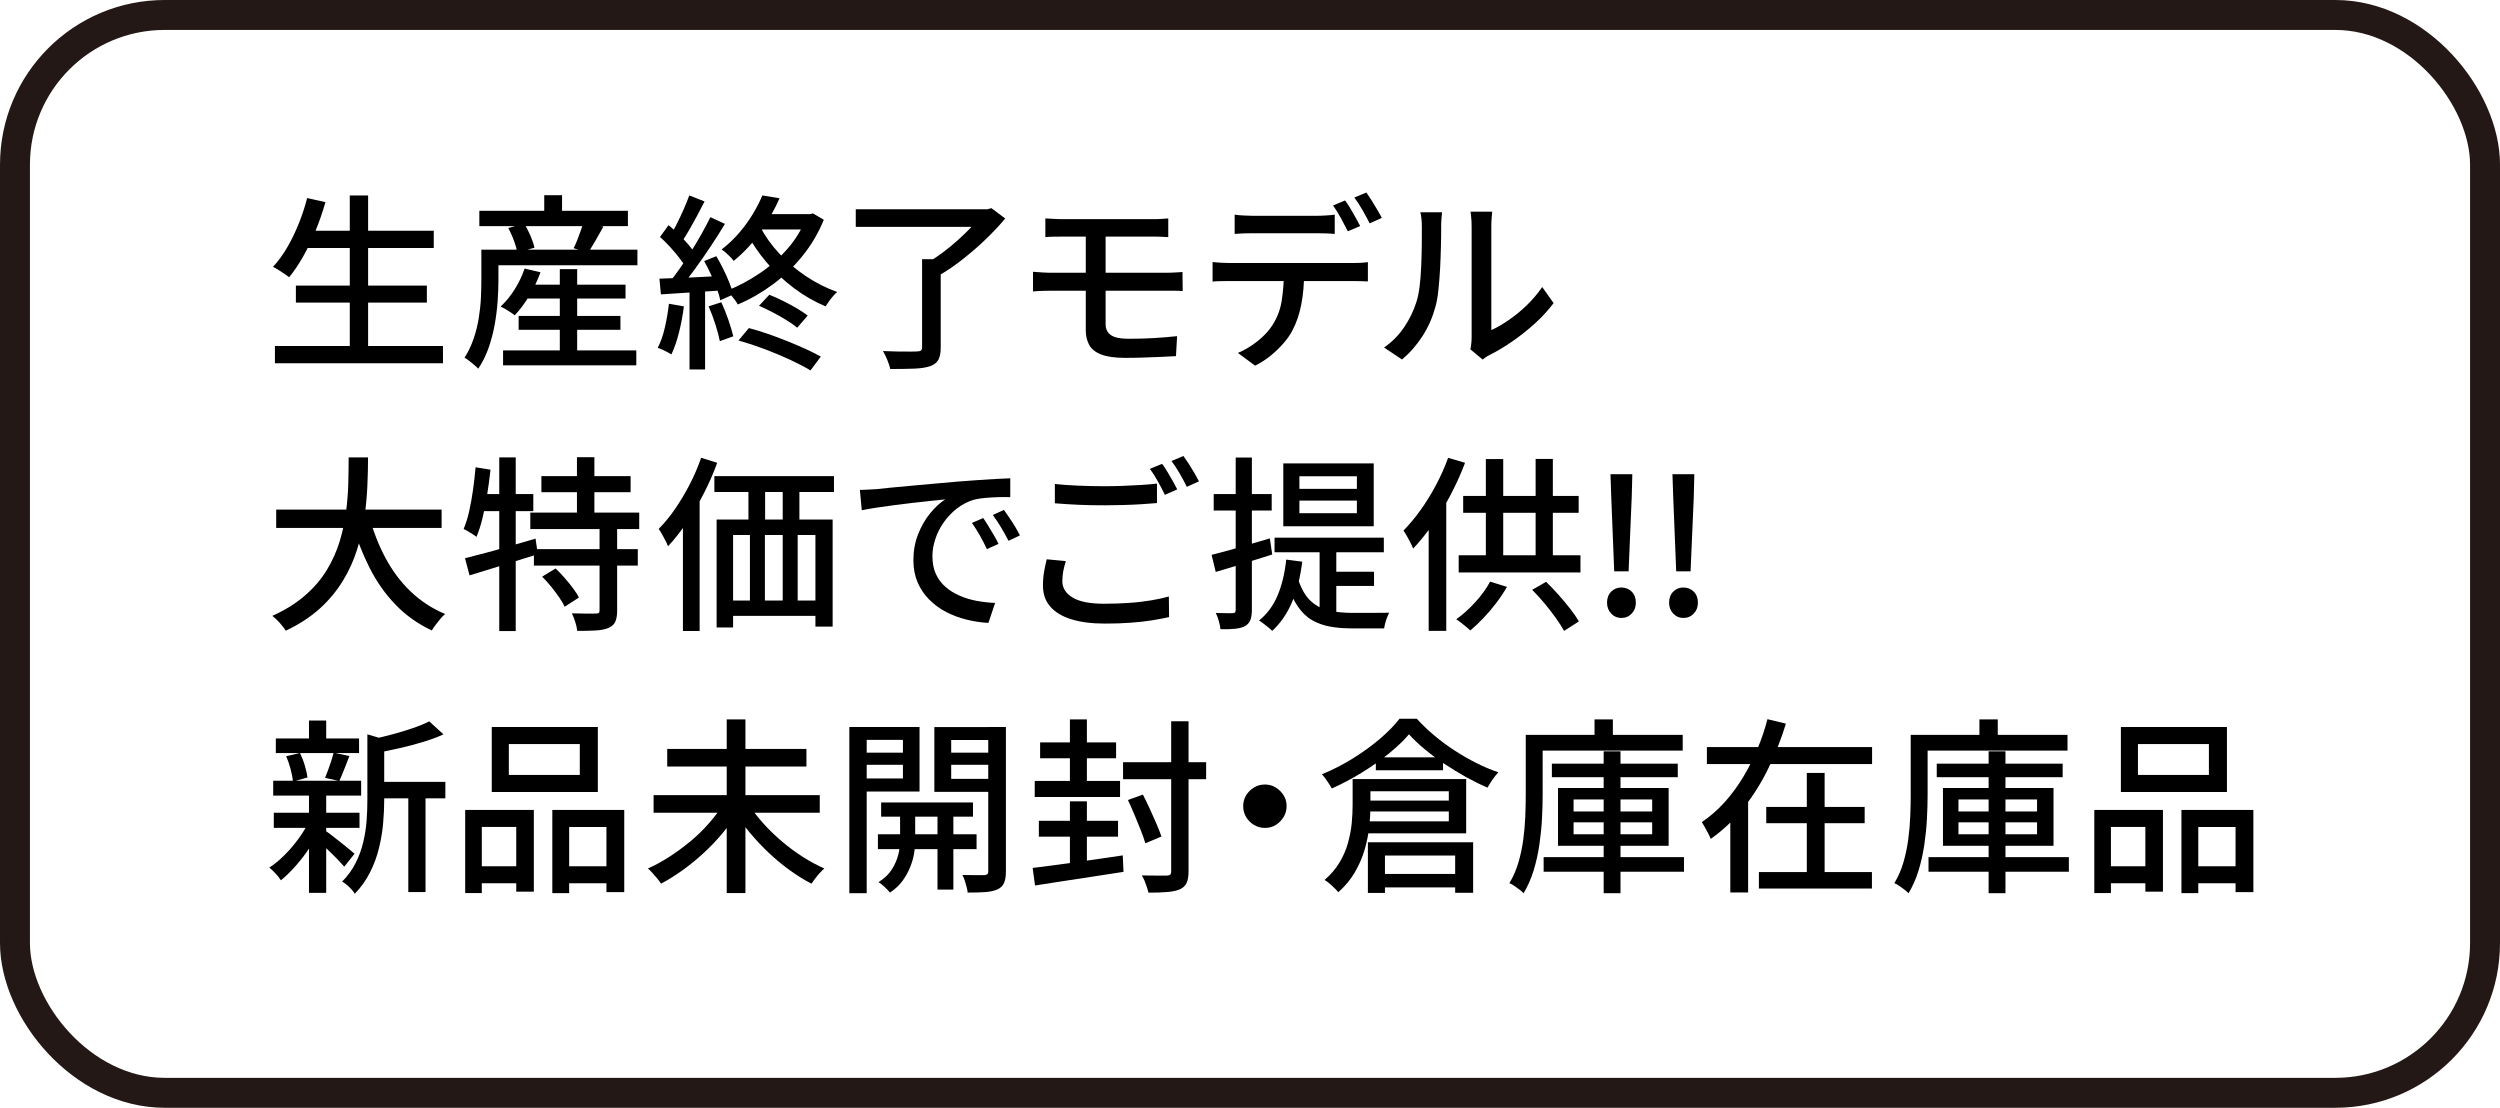 <?xml version="1.0" encoding="UTF-8"?>
<svg id="_レイヤー_1" data-name="レイヤー_1" xmlns="http://www.w3.org/2000/svg" width="334" height="148" version="1.1" viewBox="0 0 334 148">
  <!-- Generator: Adobe Illustrator 30.0.0, SVG Export Plug-In . SVG Version: 2.1.1 Build 123)  -->
  <defs>
    <style>
      .st0 {
        fill: none;
        stroke: #231815;
        stroke-miterlimit: 10;
        stroke-width: 4px;
      }
    </style>
  </defs>
  <rect class="st0" x="2" y="2" width="330" height="144" rx="20" ry="20"/>
  <g>
    <path d="M41.03,26.46l2.45.55c-.37,1.28-.8,2.55-1.31,3.79-.51,1.24-1.06,2.39-1.66,3.45-.6,1.06-1.22,1.99-1.88,2.79-.17-.13-.38-.29-.64-.46-.26-.17-.52-.35-.79-.52-.27-.17-.51-.31-.73-.41.68-.73,1.31-1.59,1.88-2.56.57-.97,1.08-2.03,1.54-3.16.46-1.13.84-2.28,1.14-3.45ZM36.73,46.23h22.45v2.3h-22.45v-2.3ZM39.53,38.16h17.5v2.27h-17.5v-2.27ZM40.6,30.83h17.35v2.3h-17.35v-2.3ZM46.73,26.11h2.45v21.27h-2.45v-21.27Z"/>
    <path d="M64.31,33.36h2.28v4c0,.85-.03,1.79-.1,2.81s-.2,2.08-.39,3.15c-.19,1.08-.47,2.12-.82,3.15-.36,1.02-.82,1.95-1.39,2.79-.12-.13-.29-.3-.53-.5-.23-.2-.47-.39-.7-.57-.23-.18-.43-.32-.6-.4.5-.78.9-1.62,1.21-2.53.31-.9.54-1.82.69-2.75.15-.93.25-1.84.29-2.72.04-.88.06-1.7.06-2.45v-3.98ZM64.04,28.16h19.85v2.05h-19.85v-2.05ZM65.61,33.36h19.55v2.08h-19.55v-2.08ZM70.09,35.88l2.12.5c-.4,1.1-.9,2.15-1.51,3.16-.61,1.01-1.25,1.87-1.94,2.59-.13-.12-.31-.25-.54-.4s-.46-.3-.7-.44c-.24-.14-.45-.25-.64-.34.68-.62,1.31-1.38,1.88-2.29.57-.91,1.01-1.84,1.33-2.79ZM67.21,46.81h17.8v2h-17.8v-2ZM67.91,30.46l2.12-.58c.32.5.6,1.05.86,1.66.26.61.43,1.13.51,1.56l-2.3.62c-.07-.43-.21-.96-.44-1.57-.22-.62-.48-1.18-.76-1.7ZM69.29,42.21h13.6v1.85h-13.6v-1.85ZM69.74,38.03h13.83v1.85h-13.83v-1.85ZM72.71,26.08h2.38v3.3h-2.38v-3.3ZM74.79,35.96h2.32v12.08h-2.32v-12.08ZM77.94,29.68l2.67.6c-.35.63-.7,1.26-1.06,1.88s-.68,1.15-.96,1.6l-1.95-.6c.17-.33.33-.7.49-1.11.16-.41.31-.82.46-1.24.15-.42.27-.79.35-1.12Z"/>
    <path d="M89.37,40.58l2,.35c-.15,1.18-.37,2.35-.66,3.5-.29,1.15-.63,2.12-1.01,2.92-.13-.08-.31-.18-.53-.3s-.45-.23-.69-.34c-.24-.11-.45-.19-.61-.24.4-.77.72-1.67.96-2.73.24-1.05.42-2.11.54-3.17ZM88.1,37.23c1.12-.03,2.45-.08,3.99-.15,1.54-.07,3.11-.14,4.71-.23l-.02,1.93c-1.52.1-3.01.2-4.49.29-1.48.09-2.8.18-3.99.26l-.2-2.1ZM88.17,31.66l1.15-1.58c.47.38.93.8,1.4,1.26.47.46.9.92,1.29,1.38s.7.88.91,1.26l-1.25,1.8c-.22-.38-.52-.82-.9-1.31-.38-.49-.8-.98-1.25-1.48-.45-.49-.9-.94-1.35-1.34ZM94.9,29.01l1.95.9c-.57.95-1.2,1.95-1.9,3-.7,1.05-1.4,2.06-2.11,3.04-.71.98-1.38,1.83-2.01,2.56l-1.42-.77c.47-.57.95-1.21,1.46-1.94.51-.73,1.01-1.48,1.5-2.26.49-.78.95-1.57,1.39-2.35.43-.78.82-1.51,1.15-2.18ZM92.08,26.11l2.05.8c-.32.62-.65,1.26-1.01,1.94-.36.67-.72,1.32-1.07,1.92-.36.61-.7,1.15-1.01,1.61l-1.6-.7c.32-.5.64-1.08.96-1.73.33-.65.64-1.31.94-1.99.3-.68.55-1.3.75-1.86ZM92.12,38.21h2.08v11.15h-2.08v-11.15ZM94.08,34.88l1.62-.65c.32.53.63,1.11.94,1.74.31.62.58,1.23.81,1.81s.4,1.11.5,1.57l-1.73.77c-.08-.47-.24-1-.46-1.6-.23-.6-.48-1.22-.78-1.86-.29-.64-.6-1.24-.91-1.79ZM94.67,40.93l1.7-.55c.33.72.65,1.5.94,2.35.29.85.51,1.58.66,2.2l-1.8.65c-.12-.63-.32-1.39-.6-2.26-.28-.88-.58-1.67-.9-2.39ZM101.85,26.11l2.3.38c-.63,1.43-1.45,2.88-2.44,4.35-.99,1.47-2.22,2.81-3.69,4.02-.12-.17-.27-.35-.46-.54-.19-.19-.39-.38-.59-.56-.2-.18-.39-.32-.57-.42.9-.7,1.7-1.46,2.4-2.29.7-.82,1.3-1.66,1.81-2.51.51-.85.92-1.66,1.24-2.43ZM107.73,28.61h.48l.4-.1,1.45.85c-.73,1.8-1.7,3.43-2.9,4.9-1.2,1.47-2.54,2.74-4.01,3.81-1.48,1.08-3,1.95-4.59,2.61-.08-.18-.21-.39-.39-.62s-.36-.47-.55-.7c-.19-.23-.36-.41-.51-.52,1.52-.6,2.98-1.38,4.39-2.33,1.41-.95,2.66-2.06,3.75-3.32s1.92-2.65,2.49-4.15v-.43ZM98.67,45.48l1.38-1.65c.83.22,1.69.48,2.58.79.88.31,1.75.63,2.61.98s1.67.69,2.43,1.04c.76.35,1.42.68,1.99,1l-1.38,1.85c-.73-.45-1.64-.92-2.71-1.42-1.08-.5-2.21-.98-3.41-1.43-1.2-.45-2.36-.83-3.48-1.15ZM101.55,30.28c.65,1.25,1.5,2.45,2.56,3.59s2.25,2.15,3.58,3.04c1.33.88,2.71,1.58,4.16,2.1-.18.15-.37.34-.56.56-.19.23-.38.46-.55.7-.17.24-.32.46-.44.66-1.48-.62-2.89-1.43-4.22-2.43-1.33-1-2.55-2.14-3.64-3.42-1.09-1.28-2.02-2.66-2.79-4.12l1.9-.67ZM101.85,28.61h6.55v2.05h-7.58l1.02-2.05ZM101.4,40.86l1.38-1.48c.6.23,1.22.51,1.86.83.64.32,1.25.65,1.83.99.57.34,1.05.66,1.44.96l-1.4,1.62c-.38-.32-.86-.65-1.44-1.01-.58-.36-1.18-.7-1.83-1.04-.64-.33-1.25-.62-1.84-.88Z"/>
    <path d="M114.33,27.96h17.8v2.35h-17.8v-2.35ZM123.18,34.63h2.5v11.8c0,.72-.11,1.27-.32,1.65-.22.38-.59.67-1.12.85-.55.18-1.26.29-2.12.32-.87.03-1.93.05-3.18.05-.07-.33-.2-.73-.39-1.2-.19-.47-.39-.87-.59-1.2.65.03,1.29.05,1.91.06s1.17.01,1.64.01.79,0,.98-.02c.27,0,.45-.04.55-.12.1-.08.15-.23.15-.45v-11.75ZM131.25,27.96h.65l.55-.15,1.85,1.38c-.73.88-1.59,1.79-2.56,2.73s-1.99,1.82-3.05,2.66c-1.06.84-2.1,1.56-3.14,2.16-.12-.18-.27-.38-.46-.57-.19-.2-.39-.4-.59-.6-.2-.2-.38-.36-.55-.48.68-.42,1.38-.89,2.09-1.42.71-.53,1.39-1.1,2.05-1.7.66-.6,1.26-1.19,1.81-1.77s1-1.12,1.35-1.62v-.6Z"/>
    <path d="M138.01,36.31c.35.03.77.06,1.25.09s.91.04,1.27.04h15.23c.18,0,.41,0,.67-.01.27,0,.54-.02.83-.04.28-.02.52-.03.72-.05l.03,2.55c-.32-.03-.69-.05-1.12-.05h-16.35c-.33,0-.75,0-1.24.02-.49.02-.92.04-1.29.08v-2.62ZM139.66,29.18c.35.02.72.04,1.1.06.38.02.79.04,1.22.04h11.95c.42,0,.81,0,1.17-.03.37-.02.69-.04.98-.07v2.5c-.32-.02-.64-.03-.98-.05-.33-.02-.72-.02-1.17-.02h-11.95c-.43,0-.84,0-1.22.01-.38,0-.75.03-1.1.06v-2.5ZM147.71,37.56v5.75c0,.65.24,1.14.71,1.46.48.33,1.25.49,2.34.49,1.15,0,2.26-.03,3.34-.09,1.07-.06,2.13-.15,3.16-.26l-.15,2.67c-.62.03-1.3.07-2.04.1-.74.03-1.52.06-2.33.09s-1.61.04-2.41.04c-1.37,0-2.44-.15-3.21-.45-.77-.3-1.31-.73-1.61-1.29-.3-.56-.45-1.21-.45-1.96v-13.15h2.65v6.6Z"/>
    <path d="M162,35.01c.35.03.72.06,1.11.09.39.02.78.04,1.16.04h16.38c.27,0,.6,0,1.01-.02.41-.02.77-.05,1.09-.1v2.58c-.3-.02-.65-.03-1.04-.04-.39,0-.75-.01-1.06-.01h-16.38c-.37,0-.75,0-1.15.01-.4,0-.77.03-1.12.06v-2.6ZM164.95,28.68c.38.05.78.09,1.2.11.42.02.82.04,1.22.04h8.45c.38,0,.8-.01,1.24-.04.44-.02.86-.06,1.26-.11v2.57c-.4-.03-.82-.06-1.25-.07-.43-.02-.85-.02-1.25-.02h-8.42c-.42,0-.84,0-1.28.02s-.83.04-1.17.07v-2.57ZM174.23,36.33c0,1.6-.12,3.05-.38,4.35-.25,1.3-.65,2.47-1.2,3.5-.3.57-.7,1.14-1.2,1.71s-1.07,1.12-1.71,1.64c-.64.52-1.33.96-2.06,1.32l-2.3-1.7c.92-.38,1.8-.91,2.64-1.58.84-.67,1.5-1.38,1.99-2.15.63-.98,1.04-2.07,1.23-3.26.18-1.19.28-2.46.3-3.81l2.7-.02ZM179.7,26.78c.22.28.45.63.7,1.05.25.42.49.83.72,1.25.23.42.43.79.6,1.12l-1.65.7c-.25-.5-.56-1.08-.92-1.75-.37-.67-.72-1.23-1.05-1.7l1.6-.67ZM182.53,25.71c.23.32.48.68.74,1.1.26.42.51.83.75,1.24.24.41.44.76.59,1.06l-1.62.73c-.27-.53-.59-1.12-.96-1.77s-.74-1.21-1.09-1.68l1.6-.67Z"/>
    <path d="M184.91,46.43c1.08-.75,1.98-1.66,2.7-2.74.72-1.07,1.26-2.19,1.62-3.34.18-.55.32-1.24.43-2.07.1-.83.17-1.72.21-2.66.04-.94.07-1.87.08-2.79,0-.92.01-1.73.01-2.45,0-.43-.02-.81-.05-1.12-.03-.32-.08-.62-.15-.9h2.9c0,.07-.01.2-.04.41-.02.21-.05.45-.06.73-.02.27-.02.56-.02.86,0,.72,0,1.55-.03,2.51s-.05,1.95-.11,2.96c-.06,1.02-.13,1.98-.23,2.9-.09.92-.23,1.68-.41,2.3-.37,1.37-.93,2.65-1.7,3.85-.77,1.2-1.68,2.25-2.75,3.15l-2.4-1.6ZM196.44,46.66c.05-.22.09-.46.12-.74.03-.27.05-.55.05-.84v-14.8c0-.52-.02-.96-.07-1.33-.05-.37-.08-.59-.08-.67h2.9c0,.08-.02.31-.06.67-.04.37-.06.81-.06,1.33v13.82c.73-.33,1.51-.78,2.32-1.34.82-.56,1.62-1.21,2.4-1.96.78-.75,1.47-1.57,2.08-2.45l1.52,2.15c-.72.95-1.55,1.86-2.51,2.73-.96.87-1.96,1.66-3,2.38-1.04.72-2.05,1.32-3.01,1.8-.23.12-.43.23-.58.34-.15.11-.28.2-.38.29l-1.65-1.38Z"/>
    <path d="M46.6,61.11h2.57c0,1.18-.03,2.45-.09,3.81-.06,1.36-.19,2.75-.39,4.19-.2,1.43-.53,2.87-.98,4.3s-1.07,2.82-1.88,4.15-1.82,2.57-3.07,3.71-2.78,2.14-4.58,2.99c-.2-.32-.47-.66-.8-1.04-.33-.38-.67-.69-1-.94,1.73-.78,3.2-1.7,4.39-2.74,1.19-1.04,2.16-2.17,2.9-3.4.74-1.23,1.31-2.5,1.71-3.81.4-1.32.68-2.63.85-3.95.17-1.32.27-2.59.3-3.82s.05-2.38.05-3.45ZM36.9,68.08h22.1v2.45h-22.1v-2.45ZM49.35,69.06c.53,1.97,1.25,3.8,2.16,5.5.91,1.7,2.02,3.19,3.35,4.46,1.33,1.27,2.86,2.28,4.61,3.01-.2.17-.41.38-.64.65-.23.27-.44.54-.64.81s-.37.52-.5.74c-1.85-.87-3.46-2.01-4.84-3.44-1.38-1.42-2.54-3.08-3.49-4.96-.95-1.88-1.75-3.95-2.4-6.2l2.38-.57Z"/>
    <path d="M63.53,62.43l2,.32c-.12,1.1-.26,2.2-.44,3.3-.18,1.1-.38,2.13-.61,3.1s-.51,1.82-.82,2.57c-.13-.1-.3-.22-.51-.35-.21-.13-.42-.27-.65-.4-.23-.13-.41-.23-.56-.3.3-.7.55-1.5.75-2.4.2-.9.37-1.85.51-2.85.14-1,.25-2,.34-3ZM62.12,74.58c.8-.2,1.71-.44,2.74-.71s2.11-.58,3.25-.91c1.14-.33,2.29-.67,3.44-1l.3,2.08c-1.57.5-3.16,1-4.77,1.49-1.62.49-3.07.94-4.35,1.34l-.6-2.27ZM63.93,66.01h7.32v2.28h-7.75l.43-2.28ZM66.7,61.11h2.2v23.2h-2.2v-23.2ZM70.85,68.48h14.55v2.2h-14.55v-2.2ZM71.33,73.36h13.88v2.2h-13.88v-2.2ZM72.33,63.61h11.92v2.15h-11.92v-2.15ZM72.45,77.03l1.77-1.08c.4.37.8.78,1.2,1.24.4.46.77.92,1.12,1.38.35.46.62.88.8,1.26l-1.9,1.23c-.17-.37-.41-.79-.74-1.26-.33-.48-.68-.95-1.08-1.44-.39-.48-.79-.92-1.19-1.32ZM80.1,70.41h2.35v11.15c0,.63-.08,1.13-.24,1.49-.16.36-.46.64-.91.84-.43.18-1,.3-1.69.34-.69.04-1.52.06-2.49.06-.03-.33-.12-.73-.26-1.18-.14-.45-.3-.84-.46-1.17.7.02,1.35.03,1.96.04.61,0,1.02,0,1.24-.01.2,0,.33-.03.4-.09.07-.06.1-.18.1-.36v-11.1ZM77.08,61.08h2.33v8.6h-2.33v-8.6Z"/>
    <path d="M93.67,61.16l2.15.67c-.5,1.38-1.1,2.75-1.8,4.11-.7,1.36-1.45,2.64-2.26,3.85-.81,1.21-1.65,2.27-2.51,3.19-.07-.18-.17-.42-.32-.71-.15-.29-.31-.59-.48-.89-.17-.3-.32-.54-.45-.72.77-.77,1.5-1.66,2.2-2.68.7-1.02,1.35-2.11,1.95-3.27.6-1.17,1.11-2.35,1.52-3.55ZM91.24,67.86l2.2-2.2.03.02v18.62h-2.23v-16.45ZM95.44,63.61h15.98v2.12h-15.98v-2.12ZM95.74,69.41h15.5v14.3h-2.3v-12.23h-11v12.35h-2.2v-14.42ZM96.74,80.23h13.88v2.05h-13.88v-2.05ZM99.99,63.91h2.23v7.02h-2.23v-7.02ZM100.19,70.91h2v10.9h-2v-10.9ZM104.57,63.88h2.23v7.05h-2.23v-7.05ZM104.57,70.88h2v10.93h-2v-10.93Z"/>
    <path d="M114.86,65.46c.48-.02.93-.04,1.34-.06s.74-.05.99-.06c.45-.05,1.05-.11,1.81-.19s1.62-.15,2.59-.24,2-.18,3.1-.28c1.1-.1,2.23-.2,3.38-.3.88-.07,1.75-.13,2.59-.19.84-.06,1.63-.11,2.36-.15s1.38-.07,1.95-.09v2.52c-.47-.02-1-.02-1.59,0-.59.02-1.18.05-1.75.1-.57.05-1.09.13-1.54.25-.82.25-1.57.64-2.25,1.17-.68.53-1.27,1.15-1.76,1.85-.49.7-.87,1.44-1.12,2.23-.26.78-.39,1.54-.39,2.27,0,.92.15,1.71.46,2.39.31.68.74,1.25,1.29,1.73s1.18.87,1.9,1.18,1.48.54,2.29.69c.81.15,1.62.24,2.44.27l-.9,2.67c-.98-.05-1.96-.2-2.92-.44-.97-.24-1.88-.58-2.73-1.02-.85-.44-1.6-1-2.26-1.66-.66-.67-1.18-1.43-1.55-2.3s-.56-1.85-.56-2.95c0-1.27.21-2.43.64-3.5.42-1.07.96-2,1.61-2.79.65-.79,1.32-1.4,2-1.84-.5.05-1.12.11-1.85.19-.73.08-1.52.16-2.36.26-.84.1-1.69.2-2.54.31-.85.11-1.65.22-2.41.34-.76.12-1.42.23-1.99.35l-.25-2.73ZM131.36,69.21c.2.28.42.63.67,1.04.25.41.5.82.75,1.25.25.42.46.81.62,1.16l-1.55.7c-.3-.63-.61-1.24-.94-1.82-.33-.58-.68-1.14-1.06-1.68l1.5-.65ZM134.13,68.13c.2.28.43.62.7,1.01s.53.8.78,1.21c.25.42.47.81.65,1.18l-1.52.72c-.33-.63-.67-1.23-1-1.79-.33-.56-.7-1.11-1.1-1.66l1.5-.68Z"/>
    <path d="M142.4,74.96c-.15.47-.27.92-.35,1.36-.08.44-.12.89-.12,1.34,0,.88.45,1.6,1.35,2.16.9.56,2.32.84,4.25.84,1.13,0,2.23-.04,3.29-.11,1.06-.07,2.05-.19,2.96-.34s1.71-.33,2.38-.52l.03,2.75c-.65.15-1.42.3-2.3.44-.88.14-1.85.25-2.91.32-1.06.08-2.18.11-3.36.11-1.8,0-3.31-.2-4.54-.59-1.23-.39-2.15-.96-2.79-1.71s-.95-1.67-.95-2.77c0-.68.05-1.32.16-1.91.11-.59.22-1.13.34-1.61l2.57.25ZM140.92,64.66c.9.1,1.92.17,3.06.22,1.14.05,2.35.08,3.64.08.8,0,1.62-.02,2.45-.05.83-.03,1.64-.08,2.41-.12.77-.05,1.47-.11,2.09-.18v2.6c-.57.05-1.24.1-2.02.15-.78.05-1.6.09-2.46.11-.86.02-1.68.04-2.46.04-1.27,0-2.45-.02-3.55-.07-1.1-.05-2.15-.12-3.15-.2v-2.57ZM155.25,61.96c.22.28.45.63.7,1.05.25.42.49.83.73,1.25.23.42.43.79.6,1.12l-1.65.73c-.25-.52-.56-1.11-.92-1.77-.37-.67-.73-1.23-1.08-1.7l1.62-.67ZM158.1,60.91c.22.3.46.66.73,1.07.27.42.52.83.76,1.25.24.42.44.77.59,1.08l-1.62.73c-.27-.55-.59-1.15-.96-1.79s-.74-1.2-1.09-1.66l1.6-.67Z"/>
    <path d="M161.87,74.13c1-.25,2.19-.57,3.58-.97,1.38-.4,2.78-.81,4.2-1.23l.32,2.15c-1.28.4-2.59.81-3.91,1.23-1.33.42-2.54.78-3.64,1.1l-.55-2.28ZM162.15,66.01h7.75v2.2h-7.75v-2.2ZM165.08,61.13h2.17v20.33c0,.58-.07,1.04-.2,1.38-.13.33-.37.6-.7.8-.33.18-.77.3-1.3.36-.53.06-1.2.08-2,.06-.02-.28-.09-.64-.21-1.06-.12-.43-.26-.8-.41-1.11.5.02.96.03,1.38.03h.85c.17,0,.28-.03.34-.1.06-.07.09-.18.09-.35v-20.33ZM171.83,74.76l2.15.28c-.25,2.03-.7,3.83-1.36,5.39-.66,1.56-1.55,2.85-2.66,3.86-.12-.13-.28-.29-.5-.46-.22-.17-.44-.35-.66-.52-.23-.17-.42-.31-.59-.41,1.08-.87,1.91-1.99,2.49-3.38.58-1.38.95-2.97,1.14-4.75ZM170.28,71.83h14.6v1.95h-14.6v-1.95ZM171.45,61.91h12.08v8.4h-12.08v-8.4ZM173.42,77.36c.43,1.32,1,2.3,1.7,2.94.7.64,1.52,1.07,2.46,1.27.94.21,1.96.31,3.06.31h2.38c.53,0,1.04,0,1.51-.01.48,0,.83-.01,1.06-.01-.08.17-.18.38-.27.62-.1.25-.18.5-.25.76-.07.26-.12.5-.15.71h-4.38c-1.03,0-1.99-.08-2.86-.24-.87-.16-1.67-.45-2.39-.86s-1.35-1.03-1.91-1.84c-.56-.81-1.03-1.85-1.41-3.14l1.45-.52ZM173.6,63.63v1.68h7.68v-1.68h-7.68ZM173.6,66.88v1.68h7.68v-1.68h-7.68ZM176.3,72.83h2.23v10.2l-2.23-.93v-9.27ZM177.9,76.38h5.67v1.9h-5.67v-1.9Z"/>
    <path d="M193.48,61.16l2.25.67c-.53,1.42-1.17,2.83-1.9,4.23s-1.53,2.72-2.39,3.95c-.86,1.23-1.74,2.33-2.64,3.28-.07-.18-.18-.43-.34-.74-.16-.31-.32-.62-.49-.92-.17-.31-.32-.55-.47-.74.78-.8,1.55-1.72,2.29-2.75.74-1.03,1.43-2.15,2.06-3.34.63-1.19,1.18-2.4,1.62-3.64ZM190.88,67.83l2.32-2.3.02.02v18.73h-2.35v-16.45ZM199.08,77.71l2.25.7c-.42.73-.9,1.45-1.44,2.16-.54.71-1.11,1.38-1.71,2.01s-1.18,1.18-1.75,1.65c-.15-.13-.34-.3-.56-.49-.23-.19-.45-.38-.69-.56-.23-.18-.44-.33-.62-.45.87-.62,1.71-1.37,2.52-2.26.82-.89,1.48-1.81,2-2.76ZM194.88,74.18h16.27v2.3h-16.27v-2.3ZM195.48,66.26h15.43v2.25h-15.43v-2.25ZM198.51,61.33h2.32v14.05h-2.32v-14.05ZM204.68,78.81l1.88-1.08c.57.55,1.13,1.14,1.69,1.77.56.63,1.08,1.25,1.55,1.86.48.61.85,1.16,1.14,1.66l-1.98,1.27c-.28-.52-.65-1.1-1.11-1.74-.46-.64-.96-1.29-1.51-1.95-.55-.66-1.1-1.26-1.65-1.81ZM205.16,61.31h2.3v14.1h-2.3v-14.1Z"/>
    <path d="M216.6,82.56c-.53,0-.98-.2-1.35-.59-.37-.39-.55-.88-.55-1.46s.18-1.09.55-1.46.82-.56,1.35-.56c.57,0,1.03.19,1.4.56s.55.86.55,1.46-.18,1.07-.55,1.46c-.37.39-.83.59-1.4.59ZM215.66,76.33l-.4-9.98-.1-3h2.92l-.08,3-.42,9.98h-1.92Z"/>
    <path d="M224.89,82.56c-.53,0-.98-.2-1.35-.59-.37-.39-.55-.88-.55-1.46s.18-1.09.55-1.46.82-.56,1.35-.56c.57,0,1.03.19,1.4.56s.55.86.55,1.46-.18,1.07-.55,1.46c-.37.39-.83.59-1.4.59ZM223.94,76.33l-.4-9.98-.1-3h2.92l-.07,3-.43,9.98h-1.92Z"/>
    <path d="M41.3,109.71l1.68.62c-.4.92-.9,1.83-1.5,2.75-.6.92-1.24,1.77-1.93,2.55-.68.78-1.36,1.44-2.02,1.98-.17-.27-.4-.57-.71-.9-.31-.33-.59-.6-.84-.8.67-.43,1.34-.98,2.01-1.65.68-.67,1.3-1.4,1.88-2.19.58-.79,1.05-1.58,1.44-2.36ZM36.5,104.31h11.75v1.98h-11.75v-1.98ZM36.58,108.58h11.45v2.02h-11.45v-2.02ZM36.85,98.66h11.12v1.95h-11.12v-1.95ZM38.23,101.03l1.85-.43c.25.52.47,1.08.65,1.7.18.62.3,1.14.35,1.57l-1.95.55c-.03-.47-.13-1.02-.3-1.65-.17-.63-.37-1.22-.6-1.75ZM41.28,96.26h2.3v3.33h-2.3v-3.33ZM41.28,106.06h2.3v13.23h-2.3v-13.23ZM43.4,110.93c.18.12.46.32.84.61.38.29.78.6,1.2.94.42.33.82.65,1.17.94.36.29.61.5.76.64l-1.38,1.73c-.2-.23-.47-.53-.8-.88-.33-.35-.7-.71-1.09-1.09s-.77-.72-1.12-1.05-.65-.59-.89-.79l1.3-1.05ZM44.58,100.56l2.1.45c-.23.6-.47,1.2-.7,1.79-.23.59-.45,1.1-.65,1.54l-1.9-.42c.13-.32.27-.67.41-1.06.14-.39.28-.79.41-1.19.13-.4.24-.77.33-1.1ZM49.08,98.11l2.83.83c-.03.2-.23.33-.58.4v7.55c0,.95-.05,1.96-.14,3.04-.09,1.08-.27,2.18-.54,3.3-.27,1.12-.66,2.22-1.19,3.27-.53,1.06-1.21,2.03-2.06,2.91-.1-.18-.25-.38-.45-.6-.2-.22-.41-.42-.64-.61-.22-.19-.43-.33-.61-.41.77-.78,1.38-1.62,1.83-2.53.45-.9.79-1.83,1.01-2.8.23-.97.37-1.92.44-2.86.07-.94.1-1.85.1-2.74v-8.75ZM57.35,96.38l1.9,1.73c-.8.37-1.7.7-2.71,1.01-1.01.31-2.04.58-3.09.82-1.05.24-2.07.45-3.05.64-.05-.25-.15-.55-.3-.91-.15-.36-.3-.65-.45-.89.93-.2,1.88-.43,2.84-.69.96-.26,1.86-.53,2.71-.83.85-.29,1.57-.59,2.15-.89ZM50.17,104.46h9.33v2.2h-9.33v-2.2ZM54.55,105.41h2.3v13.77h-2.3v-13.77Z"/>
    <path d="M62.15,108.21h9.17v10.92h-2.35v-8.65h-4.6v8.83h-2.22v-11.1ZM63.15,115.73h6.8v2.27h-6.8v-2.27ZM65.7,97.13h14.17v8.68h-14.17v-8.68ZM67.98,99.41v4.12h9.48v-4.12h-9.48ZM73.8,108.21h9.6v10.98h-2.38v-8.7h-4.98v8.83h-2.25v-11.1ZM74.9,115.73h7.25v2.27h-7.25v-2.27Z"/>
    <path d="M96.59,107.51l2.02.88c-.58.98-1.27,1.95-2.05,2.89-.78.94-1.63,1.83-2.54,2.67-.91.84-1.85,1.61-2.81,2.3-.97.69-1.93,1.3-2.9,1.81-.13-.22-.3-.45-.51-.7s-.42-.5-.64-.74c-.22-.24-.42-.44-.6-.59.97-.43,1.93-.96,2.89-1.58.96-.62,1.88-1.3,2.78-2.04.89-.74,1.71-1.53,2.45-2.38.74-.84,1.38-1.69,1.91-2.54ZM87.32,106.23h22.2v2.35h-22.2v-2.35ZM89.14,100.06h18.6v2.35h-18.6v-2.35ZM97.09,96.11h2.5v23.2h-2.5v-23.2ZM100.09,107.53c.53.85,1.17,1.69,1.92,2.51.75.83,1.57,1.62,2.46,2.38.89.76,1.82,1.44,2.77,2.05.96.61,1.92,1.13,2.89,1.56-.18.15-.38.35-.6.59-.22.24-.43.49-.62.75-.2.26-.37.49-.5.69-.97-.5-1.93-1.1-2.9-1.8-.97-.7-1.9-1.47-2.8-2.32-.9-.85-1.74-1.75-2.53-2.69-.78-.94-1.47-1.9-2.07-2.89l1.98-.82Z"/>
    <path d="M113.47,97.13h2.32v22.2h-2.32v-22.2ZM114.67,100.56h6.7v1.62h-6.7v-1.62ZM114.9,97.13h7.95v8.62h-7.95v-1.75h5.73v-5.15h-5.73v-1.73ZM117.29,111.46h13.18v1.98h-13.18v-1.98ZM120.25,107.88h2.02v4.68c0,.38-.05.86-.14,1.42-.09.57-.26,1.17-.51,1.81-.25.64-.59,1.26-1.02,1.86-.43.6-1,1.13-1.7,1.6-.17-.22-.4-.46-.7-.74-.3-.27-.58-.5-.83-.66.78-.48,1.38-1.05,1.79-1.71.41-.66.69-1.31.85-1.96.16-.65.24-1.2.24-1.65v-4.65ZM117.72,107.21h12.27v1.9h-12.27v-1.9ZM133.25,97.13v1.73h-6.17v5.2h6.17v1.73h-8.42v-8.65h8.42ZM125.25,107.78h2.12v11.07h-2.12v-11.07ZM126.25,100.56h6.73v1.62h-6.73v-1.62ZM132.04,97.13h2.35v19.3c0,.63-.08,1.14-.24,1.51-.16.38-.44.66-.84.86-.42.2-.95.32-1.6.38-.65.05-1.46.07-2.43.07-.02-.22-.06-.47-.14-.75-.08-.28-.16-.57-.25-.86-.09-.29-.2-.54-.31-.74.63.02,1.23.02,1.8.02h1.15c.18-.02.31-.06.39-.14.08-.07.11-.2.11-.39v-19.28Z"/>
    <path d="M137.94,115.96c1.02-.12,2.18-.27,3.5-.45,1.32-.18,2.71-.38,4.18-.59,1.47-.21,2.92-.42,4.38-.64l.1,2.2c-1.4.22-2.81.43-4.22.65-1.42.22-2.77.43-4.06.62-1.29.2-2.47.38-3.54.55l-.32-2.35ZM138.24,104.33h11.4v2.15h-11.4v-2.15ZM138.79,109.66h10.58v2.12h-10.58v-2.12ZM138.96,99.18h10.15v2.12h-10.15v-2.12ZM142.94,96.11h2.27v9.35h-2.27v-9.35ZM142.94,107.06h2.27v9.57h-2.27v-9.57ZM150.04,101.83h11.1v2.27h-11.1v-2.27ZM150.69,106.88l2-.72c.3.58.61,1.22.93,1.91.32.69.61,1.36.89,2,.27.64.5,1.2.66,1.69l-2.15.9c-.15-.5-.35-1.08-.61-1.74-.26-.66-.54-1.35-.84-2.06-.3-.72-.59-1.38-.88-1.98ZM156.46,96.36h2.33v20.05c0,.67-.09,1.18-.26,1.55-.17.37-.47.65-.89.85-.42.18-.97.3-1.65.36-.68.06-1.53.09-2.55.09-.05-.2-.12-.44-.21-.72-.09-.28-.2-.57-.31-.85-.12-.28-.24-.52-.38-.73.75.02,1.43.02,2.05.02h1.25c.23,0,.4-.04.49-.12.09-.08.14-.23.14-.45v-20.05Z"/>
    <path d="M168.99,104.81c.53,0,1.02.13,1.45.4.43.27.78.61,1.05,1.04.27.42.4.91.4,1.46,0,.52-.13,1-.4,1.44-.27.44-.61.8-1.04,1.06-.42.27-.91.4-1.46.4-.52,0-1-.13-1.44-.39-.44-.26-.8-.61-1.06-1.05-.27-.44-.4-.93-.4-1.46s.13-1.02.39-1.45c.26-.43.61-.78,1.05-1.05s.93-.4,1.46-.4Z"/>
    <path d="M188.26,98.08c-.7.83-1.6,1.69-2.69,2.58s-2.29,1.73-3.6,2.54c-1.31.81-2.65,1.52-4.04,2.14-.15-.27-.35-.59-.6-.96s-.49-.69-.72-.94c1.42-.58,2.79-1.28,4.11-2.1,1.33-.82,2.53-1.69,3.62-2.62,1.09-.93,1.97-1.83,2.64-2.7h2.3c.7.77,1.47,1.51,2.33,2.23.85.72,1.75,1.38,2.7,2,.95.62,1.92,1.18,2.91,1.68.99.5,1.98.92,2.96,1.25-.27.28-.53.61-.79.99-.26.38-.48.73-.66,1.06-.93-.4-1.89-.88-2.88-1.42-.98-.55-1.94-1.14-2.88-1.76-.93-.62-1.81-1.27-2.62-1.95-.82-.67-1.52-1.34-2.1-1.99ZM180.71,104.08h2.38v3.58c0,.87-.05,1.8-.16,2.81-.11,1.01-.32,2.03-.62,3.07-.31,1.04-.75,2.05-1.31,3.01-.57.97-1.3,1.85-2.2,2.65-.12-.15-.29-.33-.51-.55-.22-.22-.46-.43-.7-.64-.24-.21-.45-.35-.64-.44.85-.73,1.52-1.52,2.02-2.36s.88-1.71,1.12-2.6.42-1.77.5-2.62c.08-.86.12-1.66.12-2.41v-3.5ZM181.91,104.08h13.97v7.25h-14.02v-1.6h11.7v-4.02h-11.65v-1.62ZM181.86,106.96h12.92v1.45h-12.92v-1.45ZM182.76,112.53h14.05v6.75h-2.4v-4.98h-9.38v5h-2.28v-6.77ZM183.81,101.18h8.98v1.73h-8.98v-1.73ZM183.83,116.76h12.05v1.8h-12.05v-1.8Z"/>
    <path d="M203.85,98.18h2.25v7.98c0,.98-.03,2.05-.09,3.2-.06,1.15-.18,2.32-.35,3.5-.17,1.18-.43,2.33-.77,3.44-.34,1.11-.79,2.12-1.34,3.04-.13-.15-.32-.31-.55-.49-.23-.18-.47-.35-.71-.51-.24-.17-.45-.28-.64-.35.52-.85.92-1.77,1.21-2.76.29-.99.51-2.02.65-3.08.14-1.06.23-2.1.27-3.11.04-1.02.06-1.98.06-2.88v-7.98ZM204.98,98.18h19.83v2.1h-19.83v-2.1ZM206.23,114.51h18.75v1.95h-18.75v-1.95ZM207.33,102.03h16.82v1.8h-16.82v-1.8ZM208.15,105.28h14.78v7.72h-14.78v-7.72ZM210.23,106.81v1.6h10.5v-1.6h-10.5ZM210.23,109.86v1.6h10.5v-1.6h-10.5ZM213.03,96.11h2.45v3.35h-2.45v-3.35ZM214.25,100.38h2.25v18.95h-2.25v-18.95Z"/>
    <path d="M236.12,96.08l2.48.6c-.6,1.95-1.35,3.88-2.26,5.79s-2,3.68-3.29,5.32c-1.28,1.64-2.78,3.07-4.5,4.29-.08-.23-.2-.48-.34-.75s-.29-.54-.44-.81c-.15-.27-.28-.5-.4-.69,1.13-.77,2.16-1.67,3.09-2.71s1.75-2.17,2.48-3.39c.73-1.22,1.35-2.48,1.89-3.77s.97-2.59,1.3-3.88ZM228.04,99.81h22.07v2.27h-22.07v-2.27ZM231.17,106.48h2.38v12.75h-2.38v-12.75ZM234.99,116.51h15.1v2.2h-15.1v-2.2ZM235.97,107.81h13.15v2.17h-13.15v-2.17ZM241.39,103.26h2.38v14.43h-2.38v-14.43Z"/>
    <path d="M255.28,98.18h2.25v7.98c0,.98-.03,2.05-.09,3.2-.06,1.15-.18,2.32-.35,3.5-.18,1.18-.43,2.33-.77,3.44-.34,1.11-.79,2.12-1.34,3.04-.13-.15-.32-.31-.55-.49-.23-.18-.47-.35-.71-.51-.24-.17-.45-.28-.64-.35.52-.85.92-1.77,1.21-2.76s.51-2.02.65-3.08c.14-1.06.23-2.1.27-3.11.04-1.02.06-1.98.06-2.88v-7.98ZM256.4,98.18h19.82v2.1h-19.82v-2.1ZM257.65,114.51h18.75v1.95h-18.75v-1.95ZM258.75,102.03h16.82v1.8h-16.82v-1.8ZM259.58,105.28h14.77v7.72h-14.77v-7.72ZM261.65,106.81v1.6h10.5v-1.6h-10.5ZM261.65,109.86v1.6h10.5v-1.6h-10.5ZM264.45,96.11h2.45v3.35h-2.45v-3.35ZM265.68,100.38h2.25v18.95h-2.25v-18.95Z"/>
    <path d="M279.8,108.21h9.17v10.92h-2.35v-8.65h-4.6v8.83h-2.22v-11.1ZM280.8,115.73h6.8v2.27h-6.8v-2.27ZM283.35,97.13h14.17v8.68h-14.17v-8.68ZM285.63,99.41v4.12h9.48v-4.12h-9.48ZM291.45,108.21h9.6v10.98h-2.38v-8.7h-4.98v8.83h-2.25v-11.1ZM292.55,115.73h7.25v2.27h-7.25v-2.27Z"/>
  </g>
</svg>